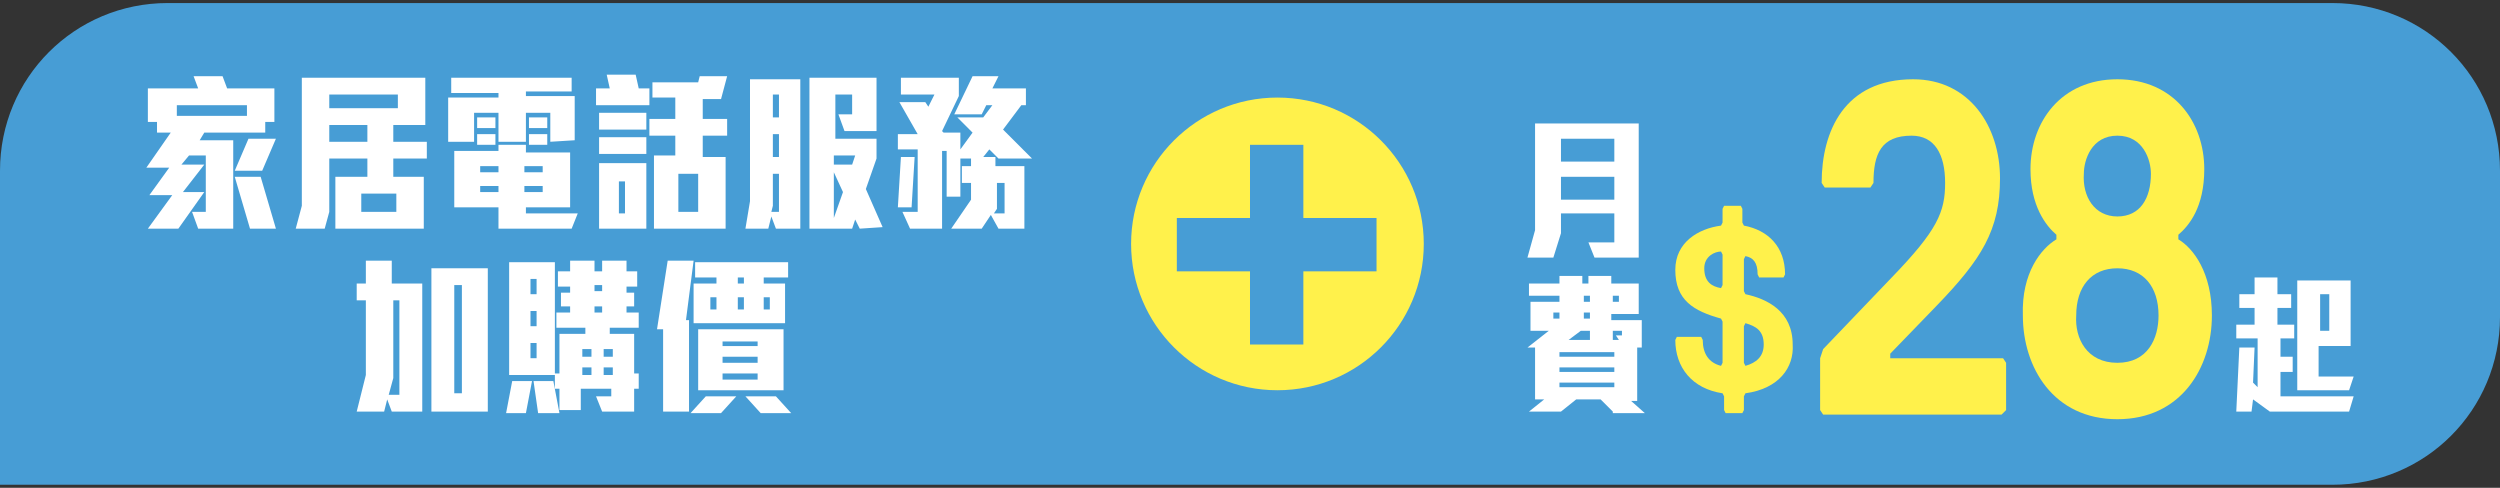 <?xml version="1.0" encoding="utf-8"?>
<!-- Generator: Adobe Illustrator 27.3.1, SVG Export Plug-In . SVG Version: 6.00 Build 0)  -->
<svg version="1.1" id="Layer_1" xmlns="http://www.w3.org/2000/svg" xmlns:xlink="http://www.w3.org/1999/xlink" x="0px" y="0px"
	 viewBox="0 0 164 32" style="enable-background:new 0 0 164 32;" xml:space="preserve">
<rect x="0" y="0" width="164" height="32" fill="#333333" stroke="none"/>
<style type="text/css">
	.st0{fill:#479DD5;}
	.st1{fill:#FFF14B;}
	.st2{fill:#FFFFFF;}
</style>
<g>
	<path class="st0" d="M153,31.8H0V11.2c0-6.1,4.9-11,11-11h142c6.1,0,11,4.9,11,11v9.6C164,26.9,159.1,31.8,153,31.8z"/>
	<g>
		<g>
			<g>
				<circle class="st1" cx="83.8" cy="16" r="9.6"/>
				<g>
					<rect x="77.2" y="14.3" class="st0" width="13.1" height="3.5"/>
					<rect x="82" y="9.5" class="st0" width="3.5" height="13.1"/>
				</g>
			</g>
			<g>
				<g>
					<path class="st2" d="M104.6,16.9l-0.4-1h1.7V14h-3.5v1.3l-0.5,1.6h-1.7l0.5-1.8v-7h6.8v8.8H104.6z M105.9,9.1h-3.5v1.5h3.5V9.1
						z M105.9,11.6h-3.5v1.5h3.5V11.6z"/>
					<path class="st2" d="M105.8,27l-0.8-0.8h-1.6l-1,0.8h-2.1l1-0.8h-0.6v-3.4h-0.5l1.4-1.1h-1.2v-1.9h1.9v-0.4h-2v-0.8h2v-0.5h1.5
						v0.5h0.4v-0.5h1.5v0.5h1.8v2h-1.8V21h2v1.8h-0.3v3.5H107l0.9,0.8h-2.1V27z M102.3,20.5h-0.4v0.4h0.4V20.5z M105.9,23.1h-3.6
						v0.3h3.6V23.1z M105.9,24.1h-3.6v0.3h3.6V24.1z M105.9,25.1h-3.6v0.3h3.6V25.1z M104.3,21.7h-0.6l-0.8,0.6h1.4V21.7z
						 M104.3,19.4h-0.4v0.4h0.4V19.4z M104.3,20.5h-0.4v0.4h0.4V20.5z M106.2,19.4h-0.4v0.4h0.4V19.4z M106.4,21.7h-0.6v0.6h0.4
						L106,22h0.4V21.7z"/>
				</g>
			</g>
			<g>
				<g>
					<path class="st2" d="M154.1,27h-5.2l-1.1-0.8l-0.1,0.8h-1l0.2-4.2h1l-0.1,2.3l0.3,0.3v-3.2h-1.4v-0.9h1.2v-1.1h-1v-0.9h1v-1.1
						h1.5v1.1h0.9v0.9h-0.9v1.1h1.1v0.9h-0.9v1.2h0.8v1h-0.8V26h4.8L154.1,27z M154.1,25.6h-3.4v-7.2h3.5v4.3h-2.1v2h2.3L154.1,25.6
						z M152.8,19.3h-0.6v2.4h0.6V19.3z"/>
				</g>
			</g>
			<g>
				<g>
					<path class="st1" d="M114.5,25.8l-0.1,0.2v0.9l-0.1,0.2h-1.1l-0.1-0.2V26l-0.1-0.2c-2-0.3-3.1-1.7-3.1-3.5l0.1-0.2h1.6l0.1,0.2
						c0,0.9,0.4,1.5,1.2,1.7l0.1-0.2v-2.7l-0.1-0.2c-1.8-0.5-3-1.2-3-3.2c0-1.8,1.5-2.7,3-2.9l0.1-0.2v-0.9l0.1-0.2h1.1l0.1,0.2v0.9
						l0.1,0.2c1.6,0.3,2.7,1.4,2.7,3.2l-0.1,0.2h-1.6l-0.1-0.2c0-0.8-0.3-1.1-0.8-1.2l-0.1,0.2v2.1l0.1,0.2c1.4,0.3,3.1,1.1,3.1,3.3
						C117.7,24.1,116.7,25.5,114.5,25.8z M112.9,18.9l0.1-0.2v-2l-0.1-0.2c-0.4,0-1.1,0.3-1.1,1.1C111.8,18.5,112.3,18.8,112.9,18.9
						z M114.5,21.2l-0.1,0.2v2.4l0.1,0.2c0.7-0.2,1.2-0.6,1.2-1.4C115.7,21.7,115.2,21.4,114.5,21.2z"/>
				</g>
			</g>
			<g>
				<g>
					<path class="st1" d="M131.3,27.2h-11.7l-0.2-0.3v-3.4l0.2-0.6l4.5-4.7c3-3.1,3.5-4.3,3.5-6.2s-0.7-3.1-2.2-3.1
						c-2,0-2.5,1.2-2.5,3.1l-0.2,0.3h-3l-0.2-0.3c0-3.4,1.5-6.8,6-6.8c3.7,0,5.7,3.1,5.7,6.5S130,17,127,20.1l-3,3.1v0.3h7.4
						l0.2,0.3v3.1L131.3,27.2z"/>
					<path class="st1" d="M134.9,15.7v-0.3c-0.7-0.6-1.7-1.9-1.7-4.3c0-3.1,2-5.9,5.7-5.9s5.7,2.8,5.7,5.9c0,2.5-1,3.7-1.7,4.3v0.3
						c1,0.6,2.2,2.2,2.2,5c0,3.4-2,6.8-6.2,6.8s-6.2-3.4-6.2-6.8C132.6,17.9,133.9,16.3,134.9,15.7z M138.9,23.8
						c2,0,2.7-1.6,2.7-3.1c0-1.9-1-3.1-2.7-3.1s-2.7,1.2-2.7,3.1C136.1,22.2,136.9,23.8,138.9,23.8z M138.9,14.2
						c1.5,0,2.2-1.2,2.2-2.8c0-0.9-0.5-2.5-2.2-2.5s-2.2,1.6-2.2,2.5C136.6,12.9,137.4,14.2,138.9,14.2z"/>
				</g>
			</g>
			<g>
				<path class="st2" d="M17.4,8v0.7h-4l-0.3,0.5h2.2V15H13l-0.4-1.1h0.9v-3.7h-1.1l-0.5,0.6h1.5L12,12.6h1.4L11.7,15h-2l1.6-2.2
					H9.8l1.3-1.8H9.6l1.6-2.3h-0.9V8H9.7V5.8H13L12.7,5h1.9l0.3,0.8H18V8H17.4z M16.2,6.9h-4.6v0.7h4.6V6.9z M17.2,11.2h-1.8
					l0.9-2.1h1.8L17.2,11.2z M16.4,15l-1-3.4h1.7l1,3.4H16.4z"/>
				<path class="st2" d="M25.8,10.4v1.2h2V15H22v-3.4h2.1v-1.2h-2.5v3.5L21.3,15h-1.9l0.4-1.5V5.1h8.1v3.1h-2.1v1.1H28v1.1
					C28,10.4,25.8,10.4,25.8,10.4z M26.1,6.2h-4.5v0.9h4.5V6.2z M24.1,8.2h-2.5v1.1h2.5V8.2z M26,12.7h-2.3v1.2H26V12.7z"/>
				<path class="st2" d="M36.1,9.3V7.4h-1.6v1.9h-1.8V7.4h-1.6v1.9h-1.7V6.4h3.3V6.1h-3.1v-1h7.9V6h-3v0.3h3.2v2.9L36.1,9.3
					L36.1,9.3z M37.5,15h-4.8v-1.4h-2.9V9.9h2.9V9.5h1.8V10h2.9v3.6h-2.9V14h3.4L37.5,15z M31.3,8.4V7.7h1.2v0.7H31.3z M31.3,9.5
					V8.8h1.2v0.7H31.3z M32.7,10.9h-1.2v0.4h1.2V10.9z M32.7,12.2h-1.2v0.4h1.2V12.2z M35.6,10.9h-1.2v0.4h1.2V10.9z M35.6,12.2
					h-1.2v0.4h1.2V12.2z M34.7,8.4V7.7h1.2v0.7H34.7z M34.7,9.5V8.8h1.2v0.7H34.7z"/>
				<path class="st2" d="M39.1,6.9V5.8H40l-0.2-0.9h1.9l0.2,0.9h0.7v1.1H39.1z M39.3,15v-4.3h3.1V15H39.3z M39.3,8.5V7.4h3.1v1.1
					H39.3z M39.3,10.1V9h3.1v1.1H39.3z M41,11.9h-0.4V14H41V11.9z M46.1,8.9v1.4h1.5V15h-4.7v-4.8h1.4V8.9h-1.7V7.8h1.7V6.4h-1.5v-1
					h3L45.9,5h1.8l-0.4,1.5h-1.2v1.3h1.6v1.1C47.7,8.9,46.1,8.9,46.1,8.9z M45.8,11.4h-1.3v2.5h1.3V11.4z"/>
				<path class="st2" d="M50.9,15l-0.3-0.8L50.4,15h-1.5l0.3-1.8v-8h3.3V15H50.9z M51.1,11.4h-0.4v2.1l-0.1,0.4h0.5V11.4z M51.1,6.2
					h-0.4v1.5h0.4V6.2z M51.1,8.8h-0.4v1.5h0.4V8.8z M56.4,15l-0.3-0.6L55.9,15h-2.8V5.1h4.4v3.5h-2.1L55,7.5h0.9V6.2h-1.1v2.9h2.7
					v1.3l-0.7,2l1.1,2.5L56.4,15L56.4,15z M54.7,10.2v0.6h1.2l0.2-0.6H54.7z M54.7,11.3v3l0.6-1.7L54.7,11.3z"/>
				<path class="st2" d="M65.5,10.4l-0.6-0.6l-0.4,0.5h0.8v0.6h1.9V15h-1.7L65,14.1L64.4,15h-2l1.3-1.9V12h-0.6v-1.1h0.6v-0.5H63
					v2.5h-0.9v-3h-0.3V15h-2.1l-0.5-1.1h1V9.8h-1.3v-1h1.3L59,6.7h1.7L60.9,7l0.4-0.8h-2.2V5.1h3.8v1.2l-1.1,2.3l0.1,0.1H63v1.1
					l0.8-1.1l-1-1h1.7l0.6-0.8h-0.4l-0.3,0.6h-1.8L63.8,5h1.7l-0.4,0.8h2.2v1.1H67l-1.2,1.6l1.9,1.9H65.5z M59.8,13.6h-0.9l0.2-3.3
					H60L59.8,13.6z M65.9,12h-0.5v1.7L65.2,14h0.7V12z"/>
				<path class="st2" d="M25.7,27l-0.3-0.8L25.2,27h-1.8l0.6-2.4v-4.9h-0.6v-1.1H24v-1.5h1.7v1.5h2V27H25.7z M26.2,19.7h-0.4v5.1
					l-0.3,1.1h0.7C26.2,25.9,26.2,19.7,26.2,19.7z M28.3,27v-9.4H32V27H28.3z M30.3,18.7h-0.5v7.1h0.5V18.7z"/>
				<path class="st2" d="M34.5,27.1h-1.3l0.4-2.1h1.3L34.5,27.1z M33.4,24.6v-7.4h3v7.4H33.4z M35.2,18.3h-0.4v1h0.4V18.3z
					 M35.2,20.4h-0.4v1h0.4V20.4z M35.2,22.5h-0.4v1h0.4V22.5z M35.3,27.1L35,25h1.3l0.4,2.1H35.3z M41.6,25.6V27h-2.1l-0.4-1h1
					v-0.5h-2v1.4h-1.4v-1.4h-0.3v-1h0.3v-2.6h1.7v-0.4h-1.9v-1h0.9v-0.4h-0.6v-0.9h0.6v-0.4h-0.8v-1h0.8v-0.7H39v0.7h0.5v-0.7h1.6
					v0.7h0.7v1h-0.7v0.4h0.5v0.9h-0.5v0.4h0.8v1H40v0.4h1.6v2.6h0.3v1h-0.3V25.6z M38.8,22.9h-0.6v0.5h0.6V22.9z M38.8,24.1h-0.6
					v0.5h0.6V24.1z M39.5,18.7H39v0.4h0.5V18.7z M39.5,20.1H39v0.4h0.5V20.1z M40.2,22.9h-0.6v0.5h0.6V22.9z M40.2,24.1h-0.6v0.5
					h0.6V24.1z"/>
				<path class="st2" d="M45,21h0.2v6h-1.7v-5.4h-0.4l0.7-4.5h1.7L45,21z M47.3,27.1h-2l1-1.1h2L47.3,27.1z M50.1,18.2v0.4h1.4v2.6
					h-6v-2.6H47v-0.4h-1.4v-1h6.1v1H50.1z M45.8,25.6v-4h5.6v4H45.8z M47,19.5h-0.4v0.8H47V19.5z M49.7,22.4h-2.3v0.3h2.3V22.4z
					 M49.7,23.4h-2.3v0.4h2.3V23.4z M49.7,24.5h-2.3v0.4h2.3V24.5z M48.8,18.2h-0.4v0.4h0.4V18.2z M48.8,19.5h-0.4v0.8h0.4V19.5z
					 M49.9,27.1l-1-1.1h2l1,1.1H49.9z M50.5,19.5h-0.4v0.8h0.4V19.5z"/>
			</g>
		</g>
	</g>
</g>
</svg>
